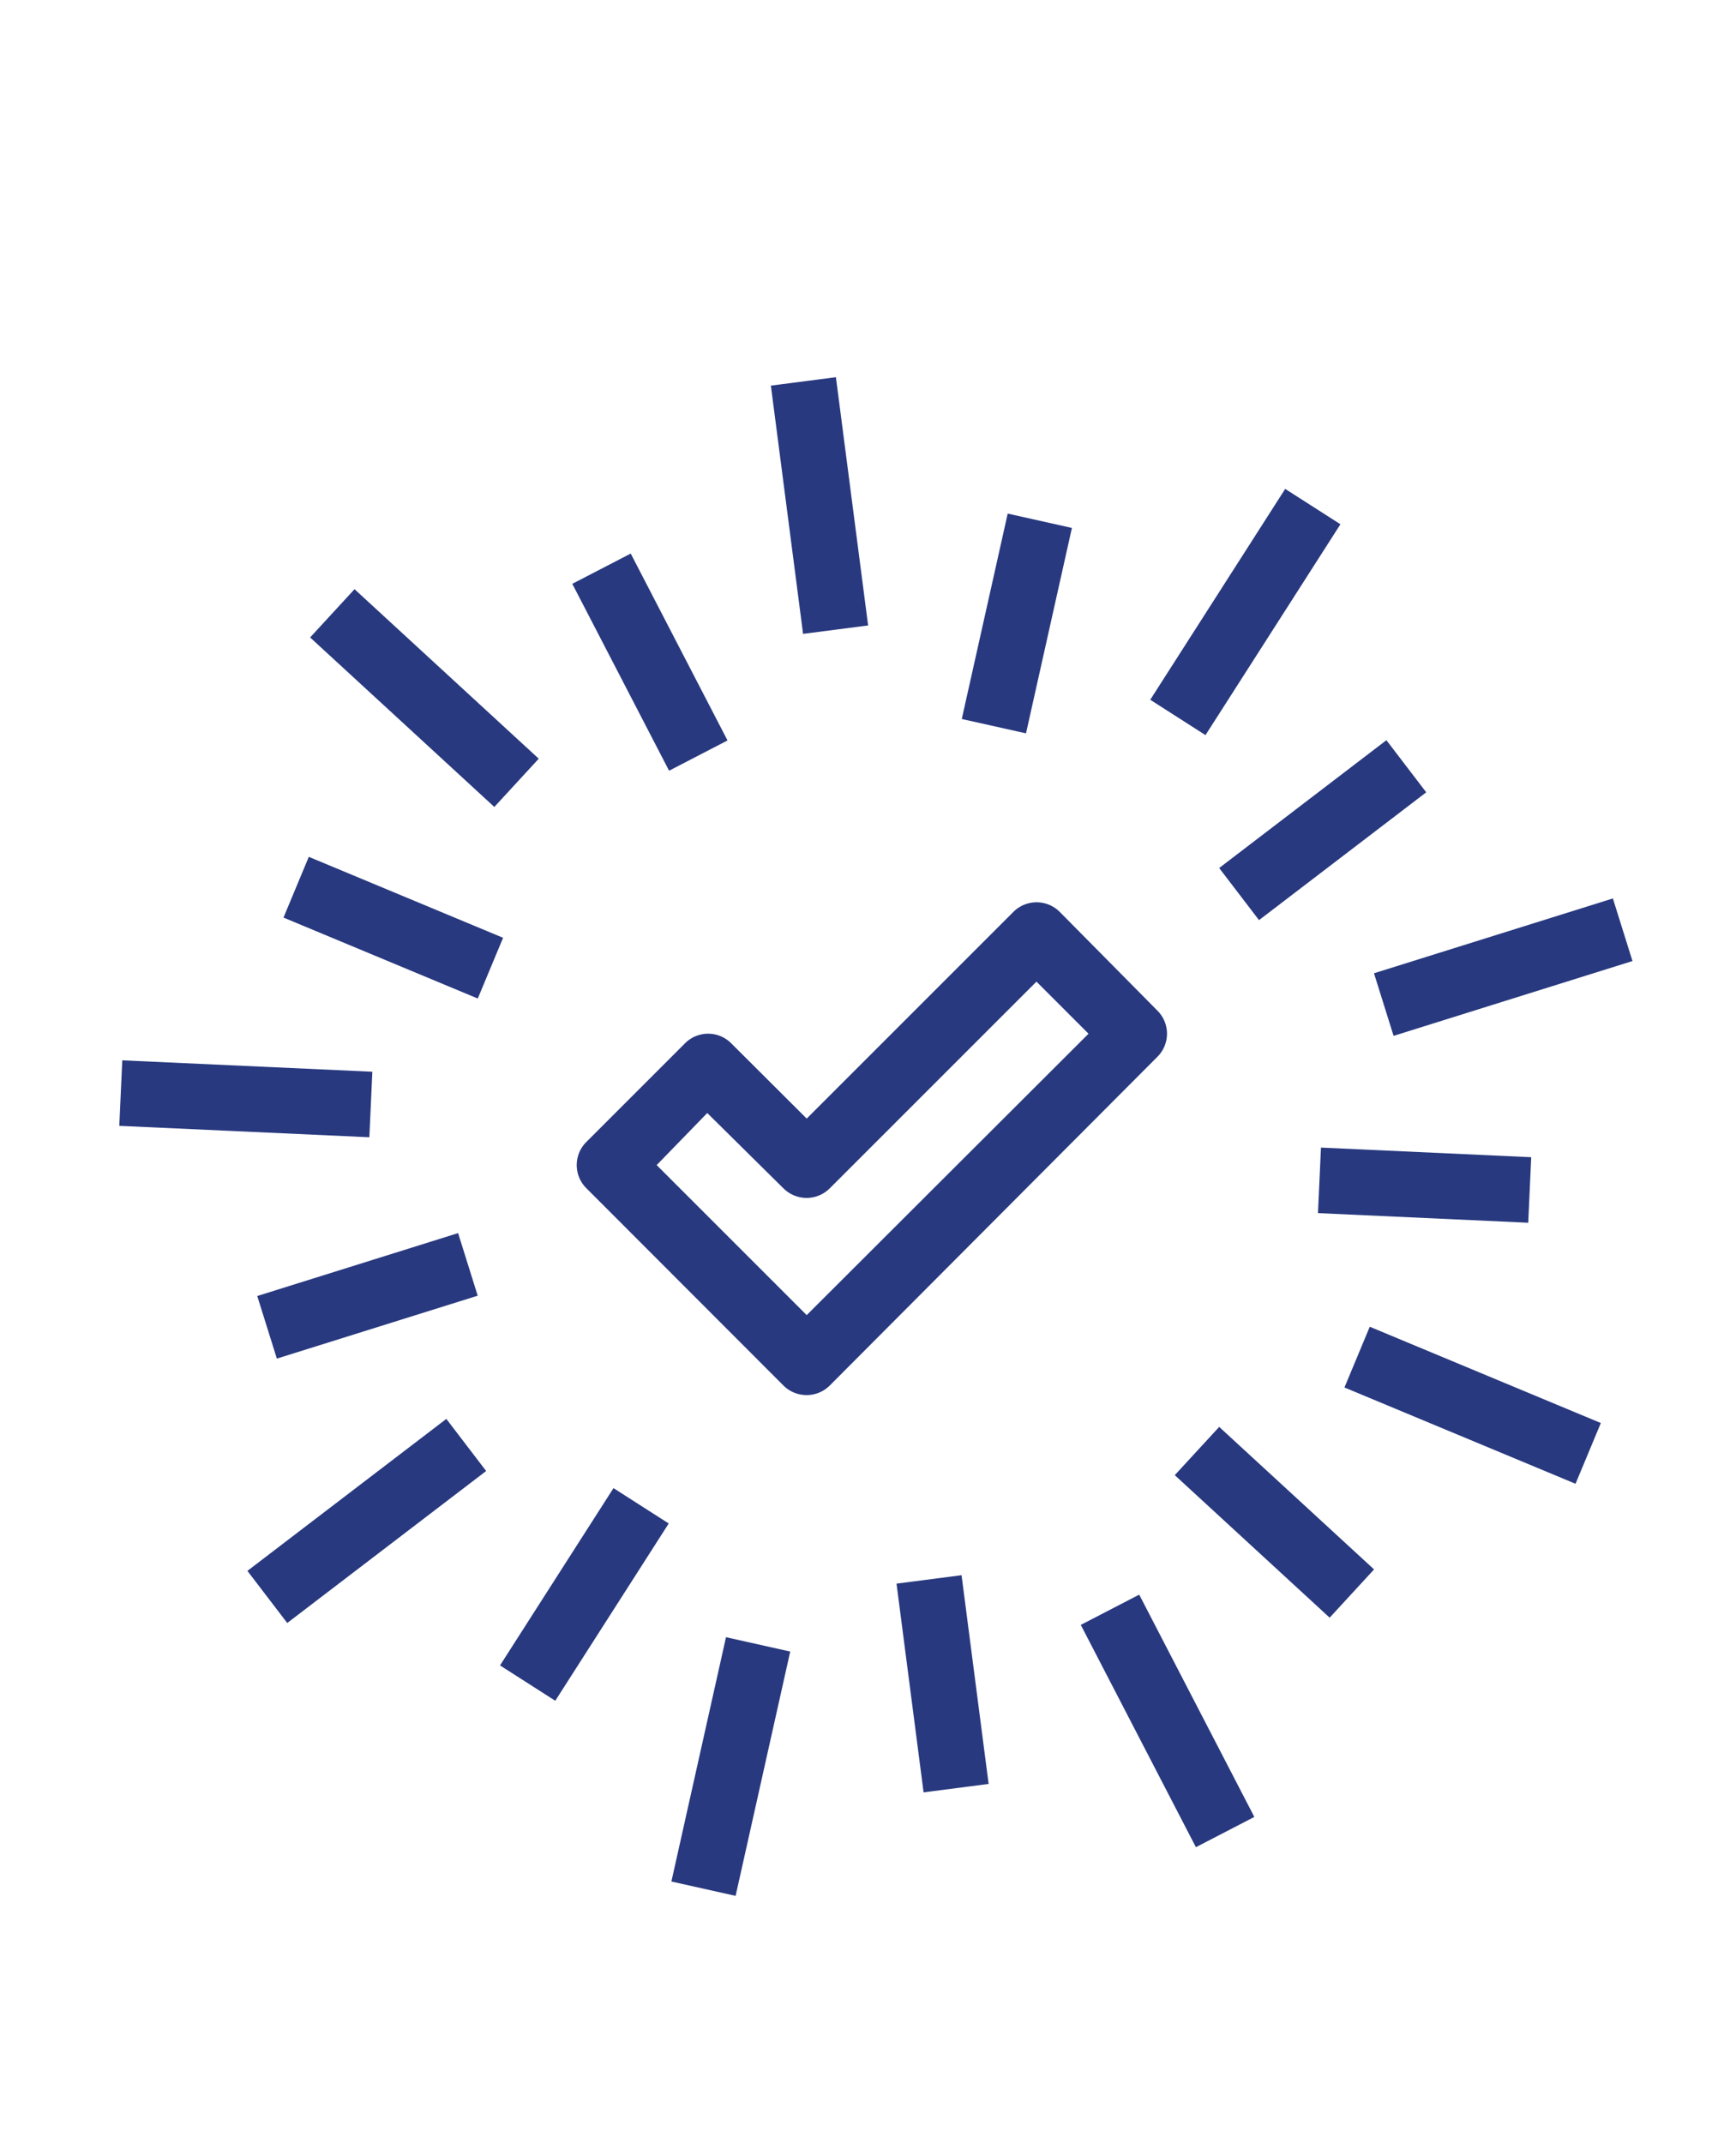 <svg id="Layer_1" data-name="Layer 1" xmlns="http://www.w3.org/2000/svg" viewBox="0 0 81 100"><defs><style>.cls-1{fill:#28397f;}</style></defs><title>holy-check</title><rect class="cls-1" x="36.7" y="17.75" width="3.06" height="11.68" transform="translate(-2.71 5.11) rotate(-7.39)"/><rect class="cls-1" x="28.79" y="25.98" width="3.07" height="9.82" transform="translate(-10.81 17.41) rotate(-27.38)"/><rect class="cls-1" x="18.28" y="26.72" width="3.06" height="11.68" transform="translate(-17.57 25.1) rotate(-47.38)"/><rect class="cls-1" x="16.82" y="38.37" width="3.07" height="9.82" transform="translate(-28.66 43.58) rotate(-67.38)"/><rect class="cls-1" x="9.95" y="45.43" width="3.06" height="11.68" transform="translate(-40.27 60.4) rotate(-87.39)"/><rect class="cls-1" x="12.24" y="58.93" width="9.82" height="3.06" transform="translate(-17.29 7.89) rotate(-17.39)"/><rect class="cls-1" x="11.28" y="69.43" width="11.68" height="3.06" transform="translate(-39.57 24.97) rotate(-37.38)"/><rect class="cls-1" x="22.36" y="72.86" width="9.82" height="3.06" transform="translate(-50.09 57.26) rotate(-57.38)"/><rect class="cls-1" x="28.26" y="80.89" width="11.68" height="3.07" transform="translate(-53.78 97.72) rotate(-77.4)"/><rect class="cls-1" x="42.45" y="73.65" width="3.06" height="9.82" transform="translate(-9.74 6.31) rotate(-7.39)"/><rect class="cls-1" x="52.94" y="74.45" width="3.07" height="11.68" transform="translate(-30.82 34.05) rotate(-27.38)"/><rect class="cls-1" x="57.93" y="66.11" width="3.06" height="9.82" transform="translate(-33.06 66.69) rotate(-47.38)"/><rect class="cls-1" x="67.17" y="59.72" width="3.07" height="11.68" transform="translate(-18.23 103.77) rotate(-67.38)"/><rect class="cls-1" x="64.93" y="50.37" width="3.06" height="9.82" transform="translate(8.21 119.16) rotate(-87.38)"/><rect class="cls-1" x="64.3" y="43.59" width="11.68" height="3.06" transform="translate(-10.28 23.03) rotate(-17.39)"/><rect class="cls-1" x="56.81" y="37.2" width="9.82" height="3.06" transform="translate(-10.84 45.44) rotate(-37.39)"/><rect class="cls-1" x="52.26" y="27.02" width="11.68" height="3.06" transform="translate(2.74 62.1) rotate(-57.38)"/><rect class="cls-1" x="42.54" y="27.56" width="9.82" height="3.07" transform="translate(8.7 69.05) rotate(-77.4)"/><path class="cls-1" d="M37.64,65.09a1.53,1.53,0,0,1-1.09-.45l-9.19-9.2a1.52,1.52,0,0,1,0-2.16l4.6-4.6a1.52,1.52,0,0,1,2.16,0l3.52,3.51,9.64-9.64a1.53,1.53,0,0,1,2.17,0L54,47.15a1.52,1.52,0,0,1,0,2.16L38.72,64.64A1.52,1.52,0,0,1,37.64,65.09Zm-7-10.73,7,7L50.79,48.23,48.36,45.8l-9.64,9.64a1.53,1.53,0,0,1-2.17,0L33,51.93Z"/></svg>